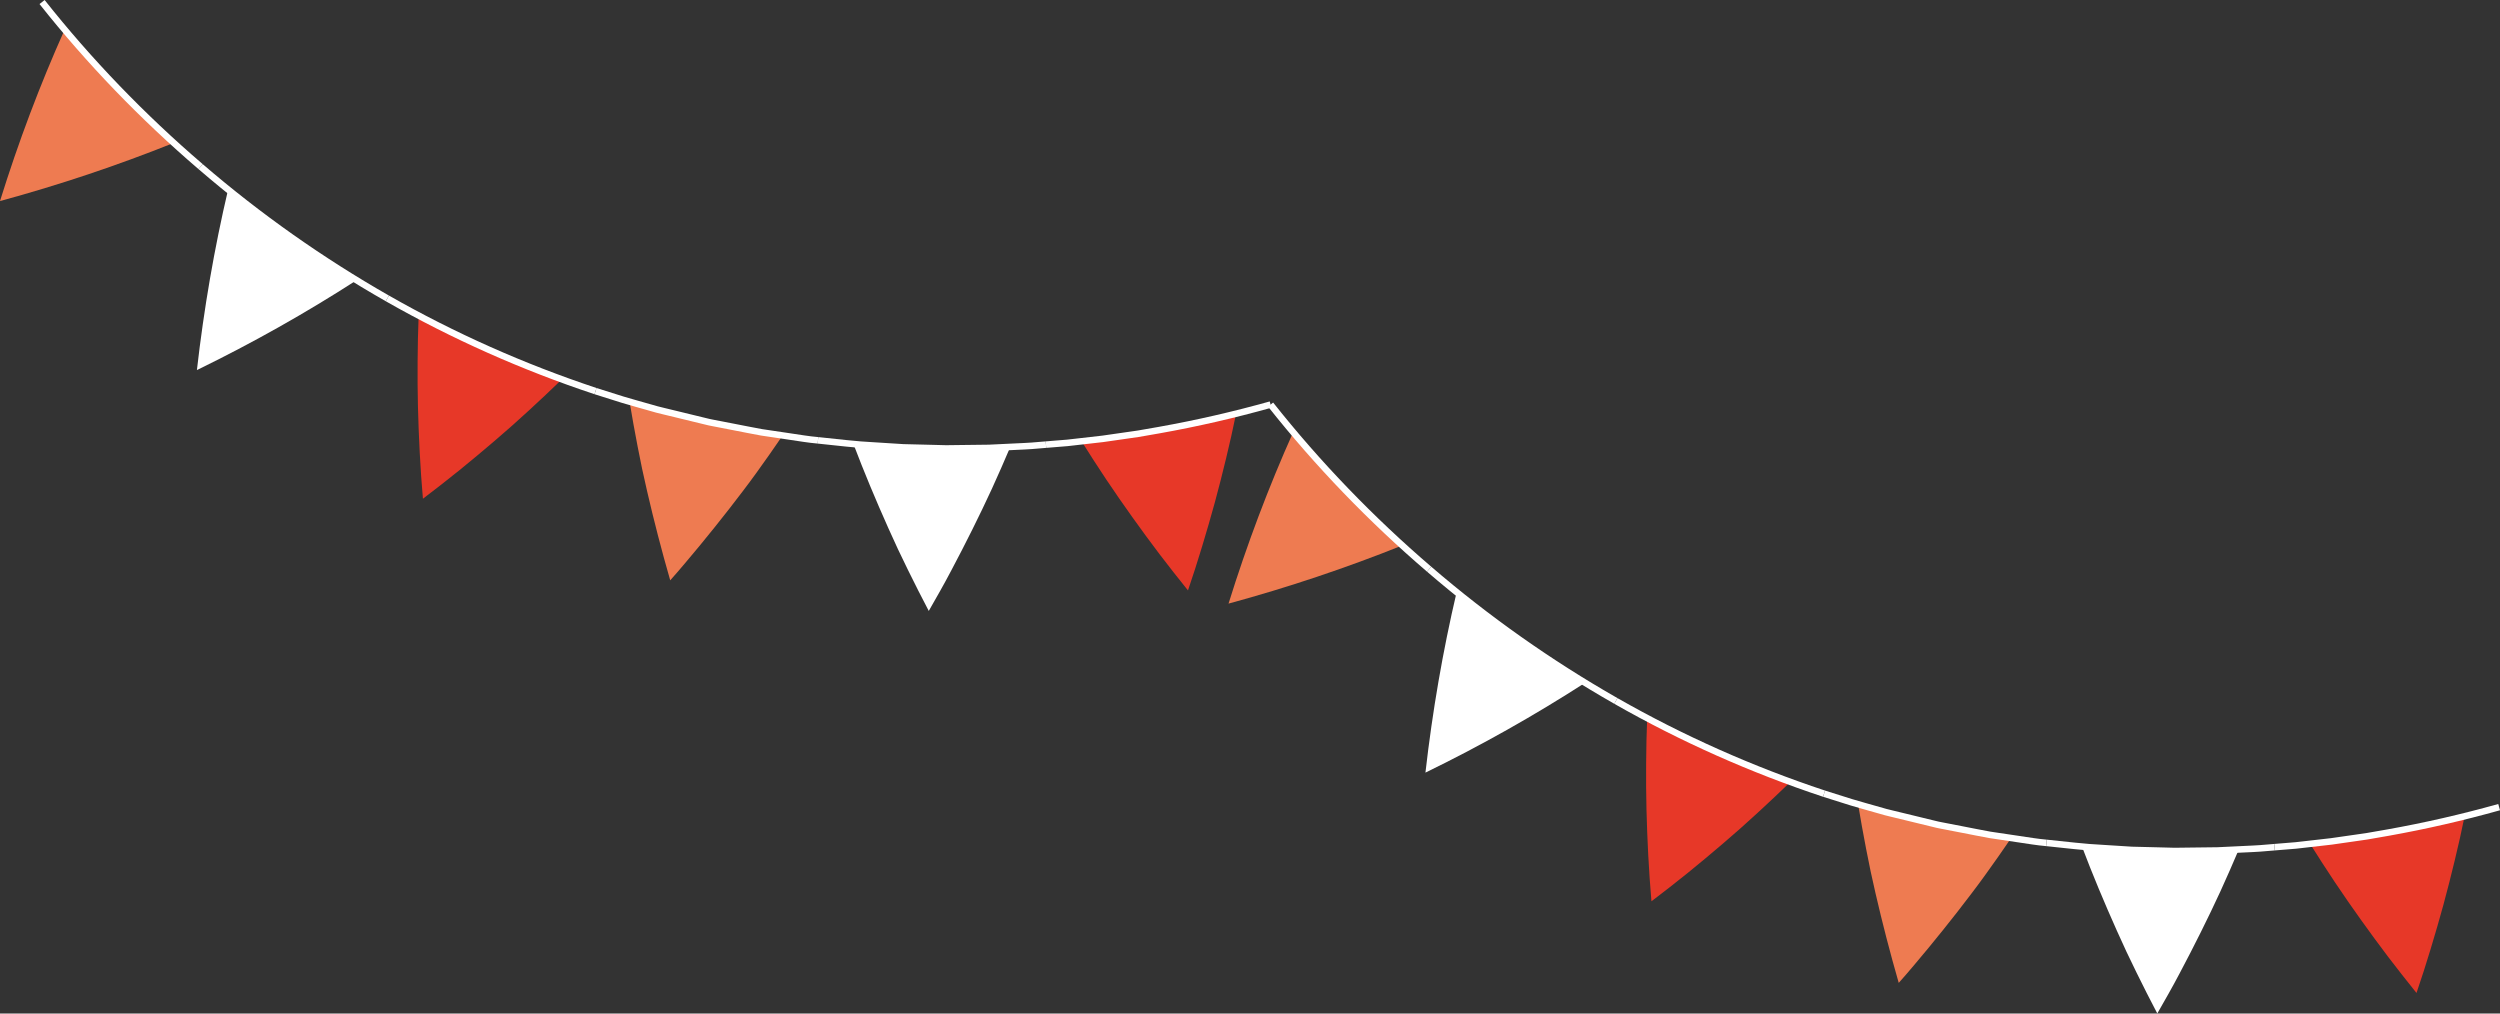 <?xml version="1.0" encoding="UTF-8"?>
<svg id="_レイヤー_1" data-name="レイヤー 1" xmlns="http://www.w3.org/2000/svg" version="1.1" viewBox="0 0 579.103 234.77">
  <rect x="0" y="0" width="579.103" height="234.77" fill="#333333" stroke="none"/>
  <g>
    <g>
      <path d="M0,46.574c13.845-3.765,27.278-8.277,40.243-13.473C31.254,24.905,22.782,16.135,14.974,6.874,9.268,19.602,4.261,32.884,0,46.574Z" style="fill: #ee7b51; stroke-width: 0px;"/>
      <path d="M9.744.469c10.935,13.804,23.281,26.608,36.723,38.127" style="fill: none; stroke: #fff; stroke-miterlimit: 10; stroke-width: 1.509px;"/>
      <path d="M45.612,85.724c12.878-6.268,25.252-13.251,36.982-20.81-5.171-3.173-10.265-6.481-15.212-10.008-4.954-3.514-9.829-7.151-14.542-10.994-3.198,13.621-5.601,27.549-7.228,41.812Z" style="fill: #fff; stroke-width: 0px;"/>
      <path d="M46.466,38.595c13.417,11.546,27.934,21.779,43.258,30.524" style="fill: none; stroke: #fff; stroke-miterlimit: 10; stroke-width: 1.509px;"/>
      <path d="M97.966,115.527c2.864-2.178,5.666-4.349,8.441-6.596,2.779-2.256,5.509-4.533,8.189-6.831,1.34-1.151,2.665-2.299,3.983-3.466,1.323-1.18,2.633-2.365,3.931-3.554,2.595-2.379,5.139-4.777,7.632-7.193l-4.246-1.611-2.123-.804-2.101-.861-4.2-1.726c-1.396-.584-2.771-1.221-4.158-1.828-2.784-1.193-5.502-2.533-8.24-3.826-1.374-.636-2.707-1.36-4.063-2.035-1.346-.696-2.714-1.346-4.039-2.085-.148,3.517-.204,6.971-.236,10.494-.021,3.502-.017,7.076.077,10.587.18,7.041.532,14.22,1.153,21.333Z" style="fill: #e73828; stroke-width: 0px;"/>
      <path d="M89.724,69.119c15.329,8.741,31.501,15.932,48.223,21.479" style="fill: none; stroke: #fff; stroke-miterlimit: 10; stroke-width: 1.509px;"/>
    </g>
    <g>
      <path d="M155.25,134.427c1.178-1.317,2.356-2.692,3.52-4.069,1.163-1.374,2.314-2.751,3.45-4.131,2.274-2.76,4.495-5.531,6.662-8.311,1.084-1.39,2.154-2.783,3.211-4.179,1.057-1.395,2.099-2.783,3.138-4.232,2.073-2.87,4.092-5.748,6.058-8.634l-4.492-.668c-.751-.096-1.492-.252-2.235-.398l-2.228-.436-4.457-.869-2.229-.432c-.744-.141-1.488-.281-2.22-.475l-8.828-2.145-2.208-.534-2.185-.621-4.371-1.237c.566,3.427,1.184,6.87,1.854,10.328.335,1.729.683,3.462,1.044,5.198.368,1.708.751,3.417,1.145,5.131,1.58,6.854,3.369,13.762,5.369,20.714Z" style="fill: #ee7b51; stroke-width: 0px;"/>
      <path d="M137.947,90.598l6.302,1.986c2.108.64,4.236,1.209,6.353,1.82l1.589.452c.531.147,1.069.263,1.604.396l3.212.777,6.421,1.563c1.065.287,2.156.448,3.234.672l3.243.63c2.163.412,4.319.865,6.488,1.249l6.535.973c2.18.315,4.35.698,6.547.884" style="fill: none; stroke: #fff; stroke-miterlimit: 10; stroke-width: 1.509px;"/>
      <path d="M215.141,141.521c.894-1.55,1.774-3.101,2.641-4.652l1.29-2.33,1.27-2.373c1.68-3.164,3.308-6.328,4.882-9.492,1.574-3.172,3.095-6.308,4.562-9.505,1.466-3.218,2.88-6.435,4.241-9.648-12.116.591-24.259.358-36.332-.649,2.473,6.506,5.167,12.948,8.073,19.449.727,1.62,1.466,3.25,2.22,4.864.755,1.592,1.523,3.184,2.304,4.777,1.563,3.185,3.18,6.372,4.85,9.559Z" style="fill: #fff; stroke-width: 0px;"/>
      <path d="M189.474,101.999c4.384.438,8.754,1.016,13.16,1.214,2.199.136,4.397.299,6.597.417l6.611.165,3.306.087,3.308-.042,6.616-.08,6.611-.318c1.101-.062,2.205-.083,3.304-.176l3.299-.272" style="fill: none; stroke: #fff; stroke-miterlimit: 10; stroke-width: 1.509px;"/>
      <path d="M275.183,136.767c.574-1.696,1.135-3.39,1.684-5.082.547-1.699,1.077-3.42,1.596-5.125,1.037-3.416,2.021-6.823,2.954-10.219.928-3.417,1.797-6.853,2.618-10.26.41-1.707.808-3.404,1.19-5.111.38-1.717.746-3.43,1.1-5.14l-2.203.555-2.215.507-4.434,1.001-4.458.898c-.744.147-1.484.308-2.23.444l-2.241.389-4.482.782c-1.498.239-3.002.439-4.502.662-1.503.207-2.999.46-4.506.633l-4.522.515c1.852,2.953,3.757,5.9,5.714,8.842,1.957,2.939,3.955,5.792,6.011,8.682,2.054,2.874,4.163,5.762,6.318,8.602,2.152,2.817,4.355,5.626,6.61,8.424Z" style="fill: #e73828; stroke-width: 0px;"/>
      <path d="M242.287,102.994l3.299-.269,1.65-.134,1.645-.186,6.579-.751,6.554-.942,1.638-.236,1.63-.284,3.261-.568c8.69-1.55,17.287-3.526,25.779-5.907" style="fill: none; stroke: #fff; stroke-miterlimit: 10; stroke-width: 1.509px;"/>
    </g>
  </g>
  <g>
    <g>
      <path d="M284.578,139.823c13.845-3.765,27.278-8.277,40.243-13.473-8.989-8.197-17.461-16.967-25.269-26.228-5.706,12.728-10.712,26.01-14.974,39.7Z" style="fill: #ee7b51; stroke-width: 0px;"/>
      <path d="M294.321,93.717c10.935,13.804,23.281,26.608,36.723,38.127" style="fill: none; stroke: #fff; stroke-miterlimit: 10; stroke-width: 1.509px;"/>
      <path d="M330.19,178.972c12.878-6.268,25.252-13.251,36.982-20.81-5.171-3.173-10.265-6.481-15.212-10.008-4.954-3.514-9.829-7.151-14.542-10.994-3.198,13.621-5.601,27.549-7.228,41.812Z" style="fill: #fff; stroke-width: 0px;"/>
      <path d="M331.044,131.844c13.417,11.546,27.934,21.779,43.258,30.524" style="fill: none; stroke: #fff; stroke-miterlimit: 10; stroke-width: 1.509px;"/>
      <path d="M382.543,208.775c2.864-2.178,5.666-4.349,8.441-6.596,2.779-2.256,5.509-4.533,8.189-6.831,1.34-1.151,2.665-2.299,3.983-3.466,1.323-1.18,2.633-2.365,3.931-3.554,2.595-2.379,5.139-4.777,7.632-7.193l-4.246-1.611-2.123-.804-2.101-.861-4.2-1.726c-1.396-.584-2.771-1.221-4.158-1.828-2.784-1.193-5.502-2.533-8.24-3.826-1.374-.636-2.707-1.36-4.063-2.035-1.346-.696-2.714-1.346-4.039-2.085-.148,3.517-.204,6.971-.236,10.494-.021,3.502-.017,7.076.077,10.587.18,7.041.532,14.22,1.153,21.333Z" style="fill: #e73828; stroke-width: 0px;"/>
      <path d="M374.301,162.368c15.329,8.741,31.501,15.932,48.223,21.479" style="fill: none; stroke: #fff; stroke-miterlimit: 10; stroke-width: 1.509px;"/>
    </g>
    <g>
      <path d="M439.827,227.675c1.178-1.317,2.356-2.692,3.52-4.069,1.163-1.374,2.314-2.751,3.45-4.131,2.274-2.76,4.495-5.531,6.662-8.311,1.084-1.39,2.154-2.783,3.211-4.179,1.057-1.395,2.099-2.783,3.138-4.232,2.073-2.87,4.092-5.748,6.058-8.634l-4.492-.668c-.751-.096-1.492-.252-2.235-.398l-2.228-.436-4.457-.869-2.229-.432c-.744-.141-1.488-.281-2.22-.475l-8.828-2.145-2.208-.534-2.185-.621-4.371-1.237c.566,3.427,1.184,6.87,1.854,10.328.335,1.729.683,3.462,1.044,5.198.368,1.708.751,3.417,1.145,5.131,1.58,6.854,3.369,13.762,5.369,20.714Z" style="fill: #ee7b51; stroke-width: 0px;"/>
      <path d="M422.524,183.847l6.302,1.986c2.108.64,4.236,1.209,6.353,1.82l1.589.452c.531.147,1.069.263,1.604.396l3.212.777,6.421,1.563c1.065.287,2.156.448,3.234.672l3.243.63c2.163.412,4.319.865,6.488,1.249l6.535.973c2.18.315,4.35.698,6.547.884" style="fill: none; stroke: #fff; stroke-miterlimit: 10; stroke-width: 1.509px;"/>
      <path d="M499.718,234.77c.894-1.55,1.774-3.101,2.641-4.652l1.29-2.33,1.27-2.373c1.68-3.164,3.308-6.328,4.882-9.492,1.574-3.172,3.095-6.308,4.562-9.505,1.466-3.218,2.88-6.435,4.241-9.648-12.116.591-24.259.358-36.332-.649,2.473,6.506,5.167,12.948,8.073,19.449.727,1.62,1.466,3.25,2.22,4.864.755,1.592,1.523,3.184,2.304,4.777,1.563,3.185,3.18,6.372,4.85,9.559Z" style="fill: #fff; stroke-width: 0px;"/>
      <path d="M474.052,195.248c4.384.438,8.754,1.016,13.16,1.214,2.199.136,4.397.299,6.597.417l6.611.165,3.306.087,3.308-.042,6.616-.08,6.611-.318c1.101-.062,2.205-.083,3.304-.176l3.299-.272" style="fill: none; stroke: #fff; stroke-miterlimit: 10; stroke-width: 1.509px;"/>
      <path d="M559.761,230.015c.574-1.696,1.135-3.39,1.684-5.082.547-1.699,1.077-3.42,1.596-5.125,1.037-3.416,2.021-6.823,2.954-10.219.928-3.417,1.797-6.853,2.618-10.26.41-1.707.808-3.404,1.19-5.111.38-1.717.746-3.43,1.1-5.14l-2.203.555-2.215.507-4.434,1.001-4.458.898c-.744.147-1.484.308-2.23.444l-2.241.389-4.482.782c-1.498.239-3.002.439-4.502.662-1.503.207-2.999.46-4.506.633l-4.522.515c1.852,2.953,3.757,5.9,5.714,8.842,1.957,2.939,3.955,5.792,6.011,8.682,2.054,2.874,4.163,5.762,6.318,8.602,2.152,2.817,4.355,5.626,6.61,8.424Z" style="fill: #e73828; stroke-width: 0px;"/>
      <path d="M526.865,196.243l3.299-.269,1.65-.134,1.645-.186,6.579-.751,6.554-.942,1.638-.236,1.63-.284,3.261-.568c8.69-1.55,17.287-3.526,25.779-5.907" style="fill: none; stroke: #fff; stroke-miterlimit: 10; stroke-width: 1.509px;"/>
    </g>
  </g>
</svg>